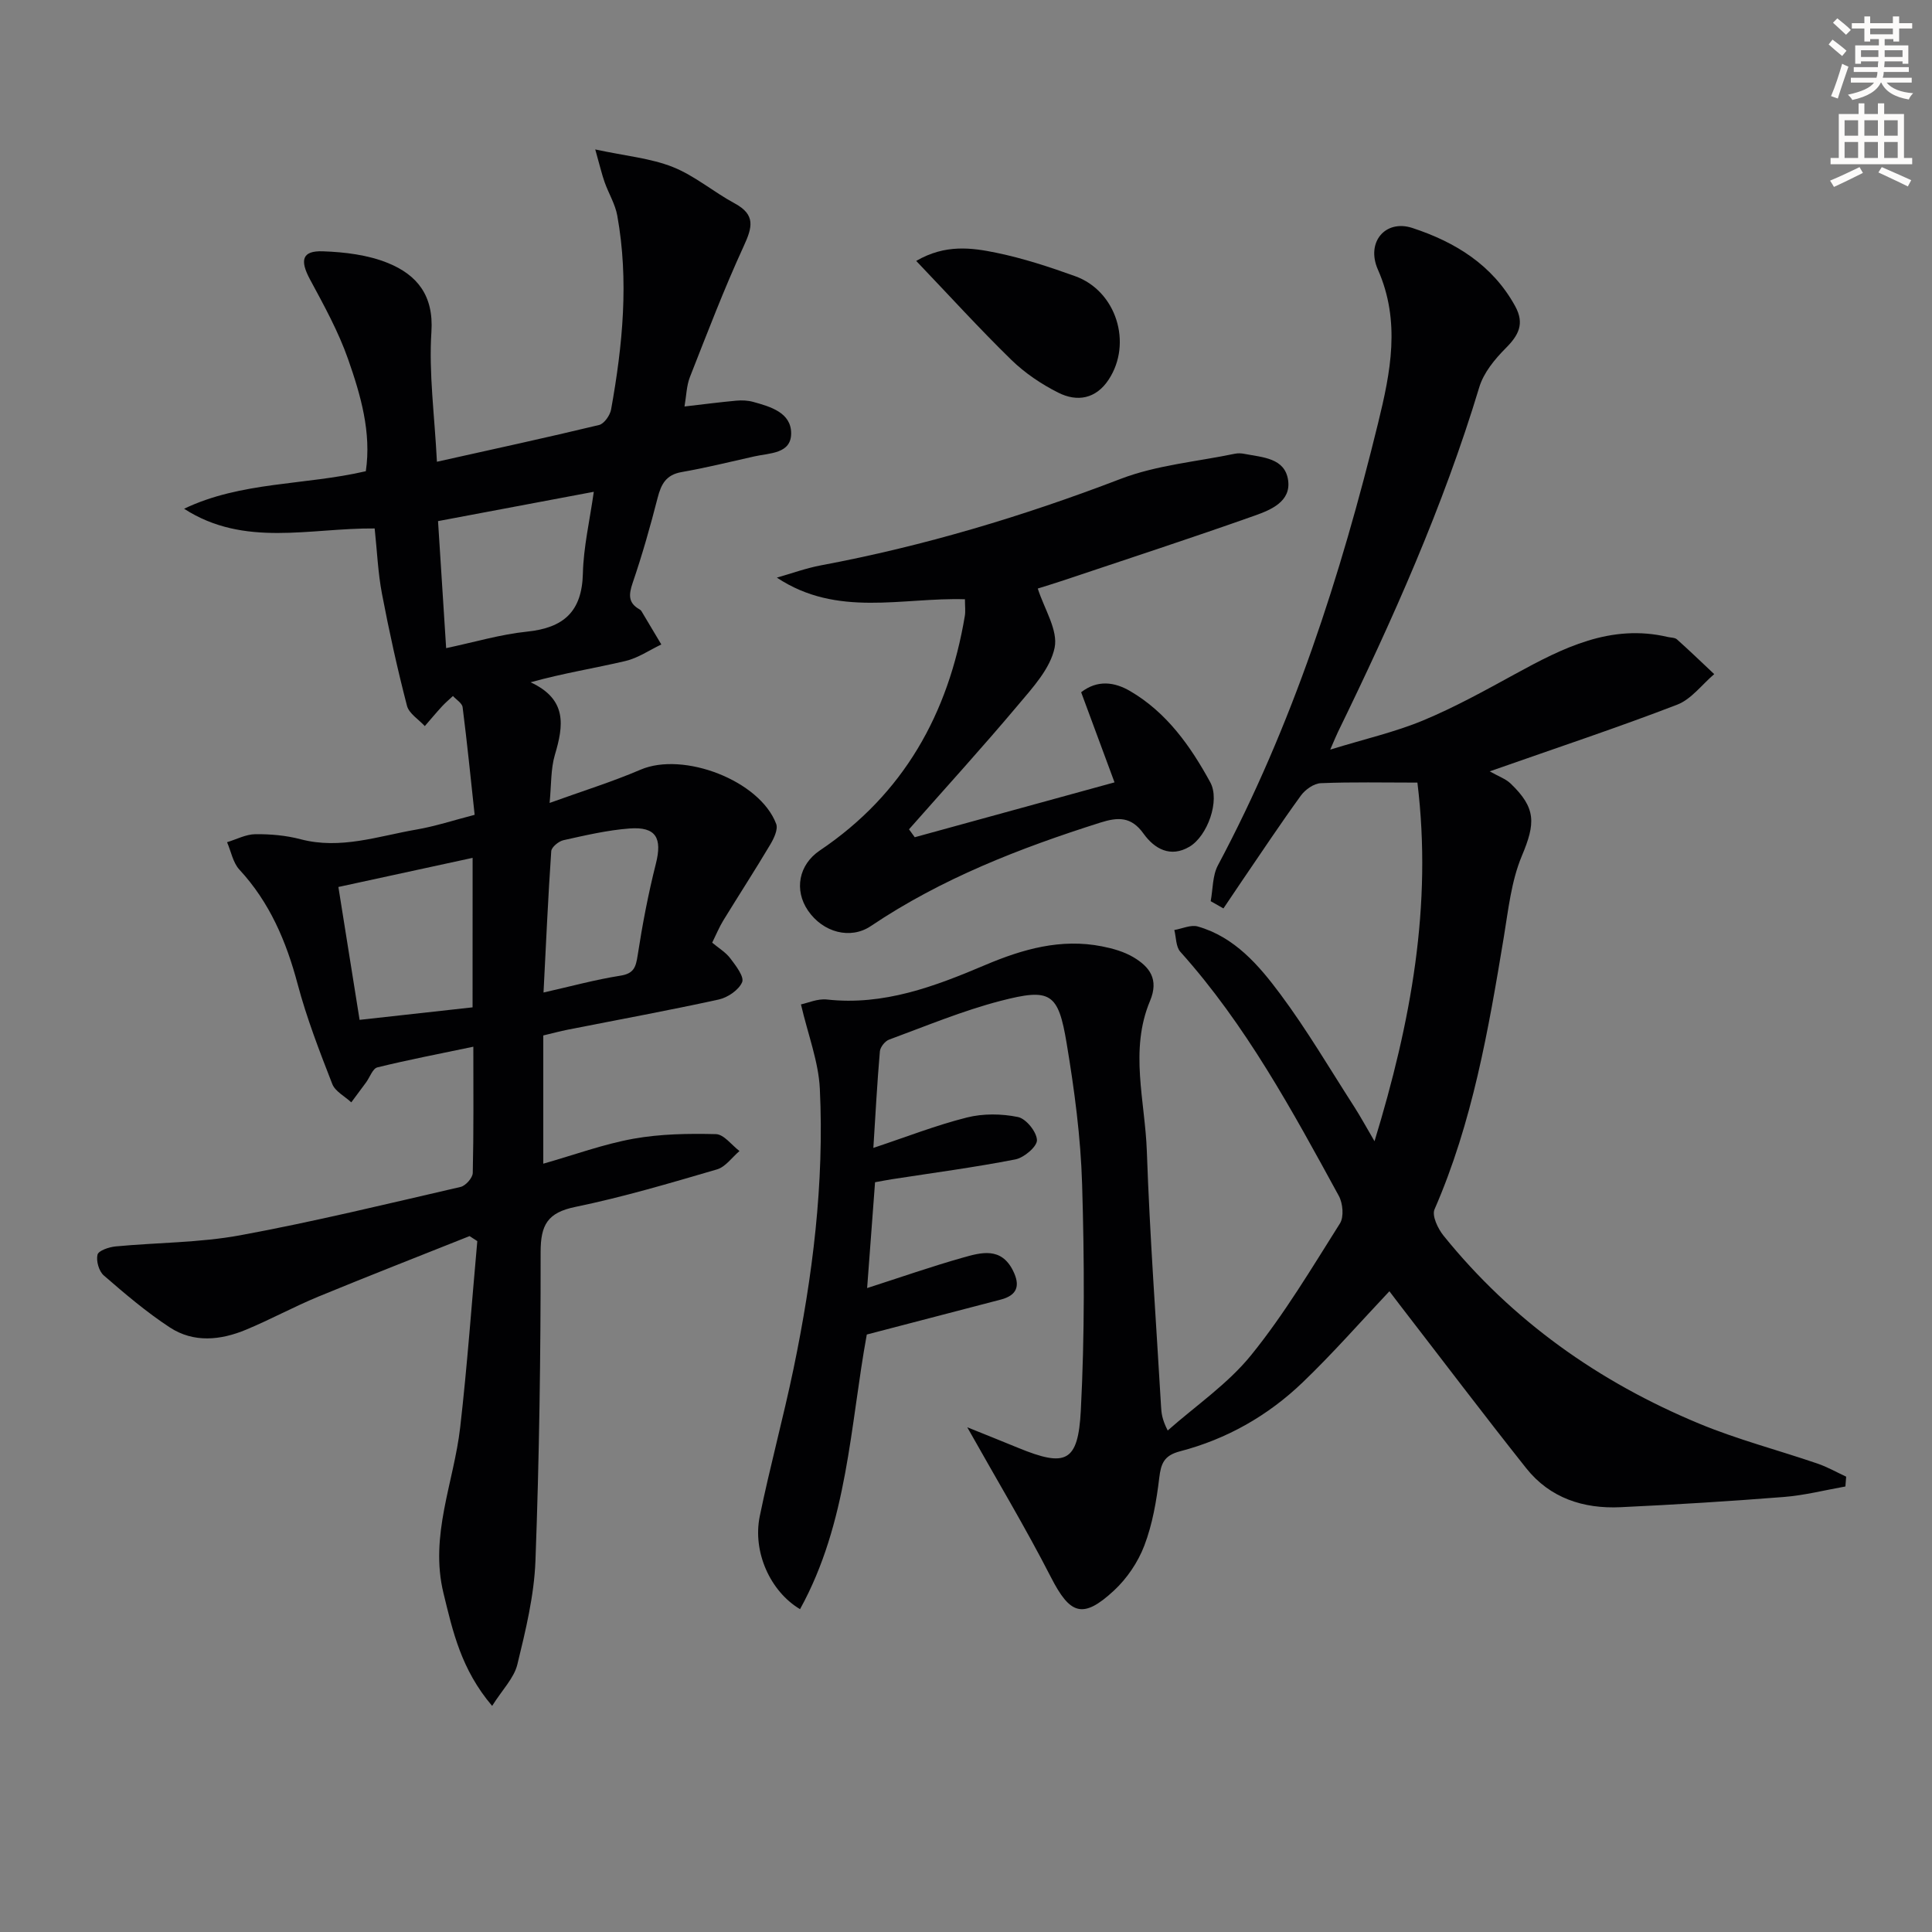 <svg enable-background="new 0 0 400 400" viewBox="0 0 400 400" xmlns="http://www.w3.org/2000/svg"><rect x="0" y="0" width="400" height="400" fill="#808080" stroke="none"/><path d="m378.6 9.2.8-1c.9.7 1.9 1.4 2.9 2.3l-.9 1.1c-1.1-.9-2-1.7-2.8-2.4zm.5 10.7c.9-2.1 1.6-4.3 2.3-6.7.4.2.8.4 1.3.6-.7 2.1-1.5 4.3-2.2 6.6zm.4-15.2.9-.9c1 .8 2 1.6 2.8 2.4l-1 1c-1-.9-1.9-1.8-2.7-2.5zm12.5-1.3h1.2v1.4h2.7v1.1h-2.7v2.7h-1.2v-.5h-1.8v1.3h4.9v3.8h-1.2v-.5h-3.7c0 .4-.1.9-.1 1.2h5.1v1h-5.2c0 .5-.1.9-.2 1.2h6v1h-5.2c1.1 1.3 2.9 2 5.5 2.2-.4.4-.7.8-.9 1.3-2.9-.5-4.8-1.6-5.7-3.5h-.1c-.8 1.7-2.7 2.9-5.9 3.6-.2-.4-.6-.8-.9-1.1 2.8-.6 4.6-1.4 5.4-2.5h-4.8v-1h5.3c.1-.3.2-.7.2-1.2h-4.9v-1h5c0-.4 0-.8.1-1.2h-3.6v.5h-1.2v-3.8h4.9v-1.3h-1.8v.5h-1.2v-2.7h-2.6v-1.1h2.6v-1.4h1.2v1.4h4.7v-1.4zm-6.7 8.4h3.6c0-.4 0-.9 0-1.4h-3.6zm1.9-4.7h4.7v-1.2h-4.7zm6.7 3.3h-3.7v1.4h3.7z" fill="#fcfbfa"/><path d="m384.7 21.4h1.3v2.2h2.8v-2.2h1.3v2.2h4.1v9.1h1.7v1.3h-16.9v-1.3h1.7v-9.1h4.1v-2.2zm.3 13.2.7 1.2c-1.8.9-3.8 1.9-6 2.9-.2-.4-.5-.8-.8-1.3 2.4-1 4.4-2 6.1-2.8zm-3.1-6.5h2.8v-3.2h-2.8zm0 4.6h2.8v-3.3h-2.8zm4.1-4.6h2.8v-3.2h-2.8zm0 4.6h2.8v-3.3h-2.8zm3.6 1.9c2.1.9 4.1 1.8 6.1 2.7l-.7 1.3c-2.2-1.1-4.2-2-6.1-2.9zm3.3-9.7h-2.8v3.2h2.8zm-2.8 7.8h2.8v-3.3h-2.8z" fill="#fcfbfa"/><g fill="#010103"><path d="m293.46 162.03c-7.04 0-13.53-.15-20.01.12-1.43.06-3.22 1.33-4.12 2.57-4.2 5.79-8.16 11.76-12.19 17.66-1.29 1.89-2.56 3.8-3.84 5.7-.88-.5-1.76-1-2.64-1.5.47-2.49.36-5.28 1.49-7.41 15.44-28.95 25.41-59.88 33.17-91.58 2.56-10.46 4.72-21-.04-31.77-2.52-5.7 1.57-10.45 7.14-8.62 8.81 2.89 16.59 7.62 21.29 16.21 1.98 3.62.7 6.01-1.97 8.68-2.27 2.28-4.57 5.08-5.47 8.07-7.47 24.75-17.98 48.22-29.26 71.39-.35.72-.65 1.47-1.6 3.65 7.17-2.21 13.39-3.62 19.2-6.03 6.57-2.73 12.85-6.21 19.1-9.63 9.87-5.4 19.77-10.44 31.59-7.66.64.15 1.47.11 1.9.5 2.62 2.34 5.15 4.78 7.71 7.19-2.54 2.16-4.74 5.2-7.68 6.33-12.2 4.7-24.62 8.82-38.8 13.8 1.86 1.06 3.3 1.55 4.3 2.5 5.36 5.12 5.18 8.27 2.35 15.01-2.19 5.22-2.8 11.17-3.74 16.86-3.18 19.18-6.48 38.31-14.34 56.32-.57 1.32.7 3.99 1.86 5.43 14.21 17.61 32.15 30.3 52.92 38.92 7.94 3.3 16.34 5.48 24.49 8.27 2.06.7 3.98 1.8 5.96 2.72-.05.68-.11 1.35-.16 2.03-4.23.75-8.44 1.83-12.71 2.17-11.27.89-22.55 1.59-33.84 2.12-7.68.36-14.62-1.88-19.54-8.08-8.88-11.18-17.49-22.57-26.22-33.87-.78-1.01-1.55-2.03-2.1-2.76-6.07 6.43-11.76 12.93-17.98 18.89-7.17 6.88-15.73 11.74-25.38 14.25-3.28.86-3.93 2.49-4.29 5.5-.57 4.74-1.4 9.59-3.09 14.02-1.31 3.44-3.61 6.84-6.32 9.34-6.45 5.97-9.08 4.9-13.04-2.84-5.29-10.32-11.28-20.28-17.3-31 3.55 1.43 7.06 2.83 10.56 4.27 9.81 4.02 12.39 3.02 12.95-7.72.81-15.58.74-31.25.27-46.85-.29-9.75-1.59-19.53-3.2-29.18-1.74-10.47-3.31-11.49-13.72-8.79-7.85 2.04-15.41 5.2-23.04 8.01-.85.31-1.83 1.55-1.91 2.43-.56 6.44-.9 12.9-1.35 19.99 6.83-2.27 12.99-4.69 19.35-6.29 3.36-.85 7.2-.8 10.6-.1 1.67.35 3.86 3.06 3.92 4.78.05 1.32-2.67 3.64-4.46 3.99-8.45 1.65-17 2.78-25.52 4.1-1.12.17-2.24.4-3.54.63-.54 7.23-1.07 14.28-1.64 21.91 6.91-2.22 13.3-4.46 19.81-6.3 3.8-1.08 7.93-2.24 10.39 2.69 1.54 3.08.91 5.09-2.51 5.99-9.11 2.38-18.23 4.75-27.76 7.24-3.44 18.71-3.91 38.9-13.82 56.86-6.2-3.69-9.85-11.89-8.34-19.24 2.1-10.22 4.86-20.31 6.99-30.53 3.97-19.11 6.38-38.43 5.45-57.96-.27-5.62-2.44-11.16-3.91-17.48 1.41-.29 3.47-1.23 5.39-1.01 11.75 1.3 22.33-2.72 32.75-7.14 7.81-3.31 15.67-5.54 24.17-3.87 2.25.44 4.58 1.1 6.52 2.25 3.36 2 5.32 4.56 3.44 9.05-4.29 10.2-1.02 20.75-.66 31.11.61 17.61 1.92 35.19 2.94 52.79.08 1.31.14 2.61 1.38 5.04 5.84-5.16 12.48-9.67 17.31-15.65 6.86-8.48 12.5-17.96 18.35-27.22.86-1.36.61-4.18-.24-5.72-9.65-17.67-19.23-35.39-32.81-50.53-.93-1.04-.85-2.98-1.24-4.5 1.63-.28 3.42-1.14 4.86-.73 7.63 2.18 12.63 8.02 17.07 13.98 5.55 7.45 10.27 15.51 15.31 23.33 1.32 2.06 2.49 4.22 4.21 7.15 7.54-24.69 11.99-48.74 8.88-74.25z"/><path d="m101.89 353.19c-6.42-7.56-8.14-15.41-10.07-23.33-2.92-11.97 2.15-22.93 3.46-34.36 1.47-12.81 2.38-25.69 3.54-38.54-.53-.35-1.07-.69-1.6-1.04-10.45 4.17-20.93 8.25-31.33 12.54-5.06 2.09-9.88 4.73-14.93 6.83-5.27 2.2-10.85 2.78-15.8-.46-4.84-3.17-9.29-6.96-13.67-10.76-1.01-.87-1.62-3.02-1.3-4.31.21-.84 2.38-1.57 3.73-1.7 8.59-.82 17.33-.75 25.77-2.3 15.32-2.82 30.48-6.52 45.67-10.02 1.05-.24 2.5-1.88 2.52-2.9.2-8.46.12-16.93.12-26.13-7.02 1.47-13.49 2.71-19.87 4.28-.97.24-1.55 2.03-2.33 3.1-1.02 1.39-2.05 2.76-3.07 4.14-1.35-1.26-3.34-2.26-3.94-3.81-2.65-6.8-5.3-13.64-7.17-20.68-2.35-8.83-5.77-16.9-12.06-23.7-1.33-1.44-1.72-3.76-2.55-5.67 1.95-.59 3.9-1.64 5.86-1.66 3.13-.03 6.36.25 9.38 1.05 8.28 2.17 16.06-.65 23.97-2.01 3.89-.67 7.67-1.92 12.05-3.05-.81-7.49-1.55-14.9-2.49-22.28-.11-.85-1.31-1.55-2-2.32-.76.71-1.57 1.39-2.27 2.15-1.22 1.33-2.38 2.72-3.56 4.08-1.27-1.39-3.27-2.59-3.69-4.21-1.99-7.67-3.7-15.42-5.18-23.2-.83-4.36-1.01-8.85-1.51-13.51-13.41-.12-26.97 3.98-39.46-4.08 11.84-5.66 24.96-4.83 37.63-7.77 1.18-8.01-1.05-15.71-3.66-23.17-2.01-5.74-5-11.16-7.9-16.54-2.14-3.98-1.66-5.98 2.68-5.82 4.53.16 9.32.74 13.47 2.43 5.98 2.44 9.49 6.67 8.99 14.25-.56 8.54.65 17.19 1.14 26.89 11.69-2.61 22.66-4.98 33.57-7.61 1.05-.25 2.27-1.99 2.49-3.21 2.4-13.31 3.71-26.69 1.28-40.14-.43-2.4-1.81-4.61-2.63-6.95-.57-1.61-.95-3.29-1.93-6.75 6.31 1.36 11.45 1.81 16.04 3.63 4.56 1.81 8.47 5.19 12.85 7.55 4.36 2.36 3.63 4.96 1.85 8.84-4.08 8.87-7.57 18.03-11.15 27.13-.69 1.77-.72 3.8-1.11 6.07 3.91-.45 7.33-.9 10.76-1.21 1.14-.1 2.37-.05 3.47.26 3.59.99 7.83 2.22 7.85 6.48.02 4.29-4.47 4.09-7.61 4.8-5.02 1.13-10.02 2.36-15.08 3.25-3.2.56-4.22 2.48-4.95 5.31-1.52 5.94-3.2 11.85-5.18 17.65-.82 2.42-.94 4.12 1.42 5.46.14.08.29.19.38.33 1.39 2.31 2.76 4.63 4.14 6.94-2.48 1.18-4.84 2.82-7.45 3.43-6.34 1.49-12.8 2.5-19.62 4.4 7.64 3.54 6.83 8.98 5.03 15.03-.87 2.94-.72 6.18-1.09 9.95 6.77-2.45 12.94-4.36 18.84-6.89 8.85-3.79 24.68 2.23 28.07 11.23.43 1.13-.48 3.03-1.24 4.3-3.14 5.28-6.49 10.44-9.7 15.68-.86 1.4-1.49 2.95-2.31 4.61 1.35 1.13 2.82 2 3.77 3.27 1.13 1.49 2.9 3.79 2.43 4.91-.69 1.62-2.98 3.18-4.85 3.59-10.37 2.27-20.81 4.18-31.23 6.24-1.62.32-3.23.76-5.09 1.2v26.55c6.44-1.83 12.46-4.05 18.68-5.17 5.58-1 11.38-1.09 17.06-.95 1.66.04 3.26 2.27 4.88 3.5-1.54 1.3-2.88 3.28-4.65 3.8-9.71 2.84-19.44 5.73-29.34 7.77-5.74 1.18-7.18 3.71-7.18 9.34.02 21.3-.28 42.62-1.07 63.91-.27 7.21-2.03 14.43-3.75 21.49-.7 2.83-3.12 5.23-5.22 8.57zm-11.2-245.3c.58 9.07 1.12 17.46 1.68 26.3 5.79-1.22 11.23-2.85 16.77-3.42 7.57-.79 11.35-4.14 11.54-12.04.13-5.47 1.41-10.92 2.26-16.91-11.19 2.11-21.55 4.06-32.25 6.07zm7.16 69.72c-9.35 2.03-18.43 4-27.79 6.03 1.48 9.3 2.91 18.25 4.39 27.51 8-.88 15.65-1.73 23.39-2.59.01-10.44.01-20.38.01-30.95zm14.68 27.88c5.56-1.25 10.68-2.66 15.88-3.48 2.82-.44 3.23-1.74 3.61-4.21.98-6.37 2.19-12.72 3.77-18.97 1.35-5.33.04-7.72-5.47-7.3-4.59.35-9.14 1.42-13.65 2.42-1 .22-2.48 1.43-2.54 2.27-.66 9.57-1.08 19.14-1.6 29.27z"/><path d="m230.75 161.98c-2.38-6.44-4.6-12.43-6.91-18.66 3.37-2.61 6.89-2.14 10.14-.24 7.58 4.43 12.51 11.41 16.59 18.88 2.08 3.81-.59 11.14-4.3 13.34-3.97 2.35-7.29.4-9.51-2.7-2.56-3.58-5.29-3.44-8.95-2.29-16.68 5.29-32.88 11.58-47.51 21.42-4.23 2.85-9.91 1.33-13.01-3.2-2.9-4.24-1.95-9.49 2.45-12.45 17.34-11.67 26.63-28.3 30.02-48.57.16-.96.02-1.97.02-3.44-12.98-.41-26.43 3.83-38.94-4.48 3.04-.86 6.03-1.96 9.12-2.54 21.26-3.98 41.84-10.15 62.05-17.9 7.46-2.86 15.74-3.56 23.66-5.21.64-.13 1.35-.1 1.99.03 3.7.73 8.37.81 9.03 5.46.63 4.42-3.6 6.15-6.94 7.33-13.12 4.65-26.36 8.97-39.56 13.4-2.04.68-4.1 1.3-5.33 1.69 1.35 4.24 4.23 8.61 3.49 12.24-.88 4.31-4.54 8.28-7.58 11.89-7.34 8.73-15.02 17.16-22.57 25.72.4.55.79 1.09 1.19 1.64 13.58-3.73 27.17-7.46 41.36-11.36z"/><path d="m189.69 54.02c6.01-3.5 11.49-2.75 16.72-1.66 5.49 1.14 10.89 2.91 16.19 4.82 8.5 3.05 11.91 13.85 6.94 21.41-2.64 4.02-6.53 4.68-10.45 2.7-3.5-1.76-6.91-4.06-9.71-6.79-6.61-6.45-12.83-13.3-19.69-20.48z"/></g></svg>